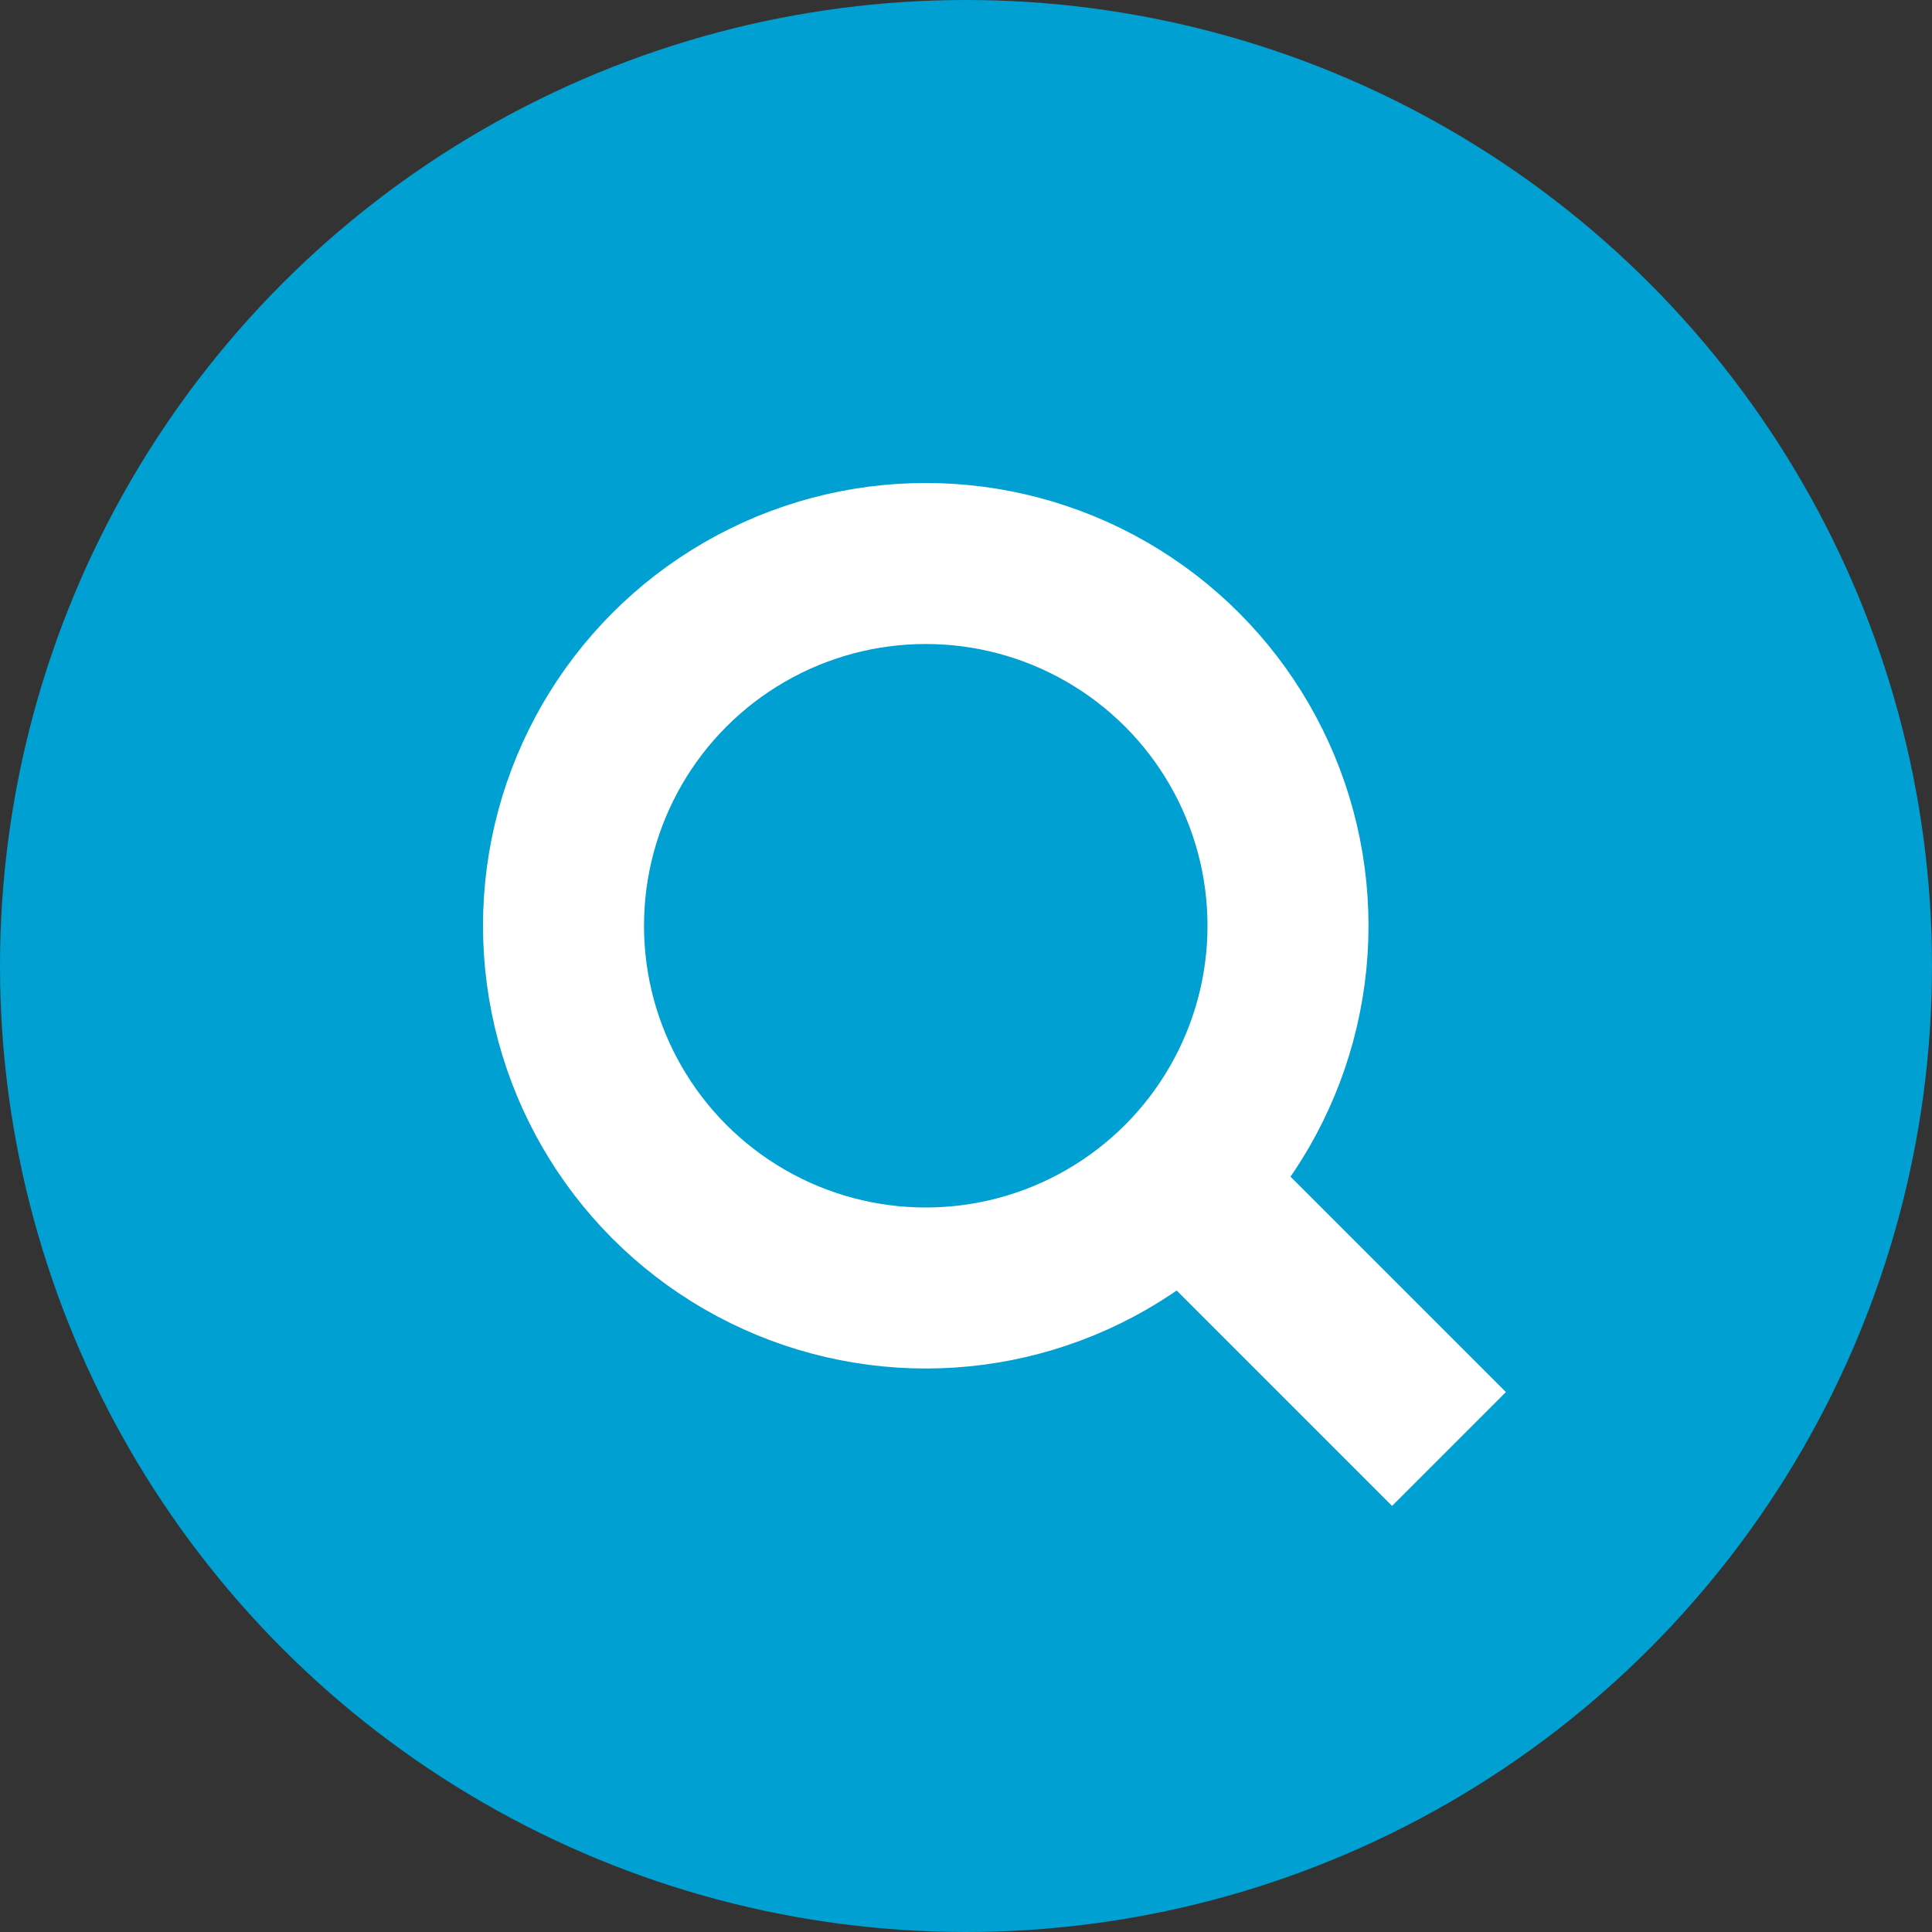 <svg xmlns="http://www.w3.org/2000/svg" width="24" height="24" viewBox="0 0 24 24">
  <rect x="0" y="0" width="24" height="24" fill="#333333" stroke="none"/>
  <defs>
    <style>
      .cls-1 {
        fill: #00a0d2;
      }

      .cls-2, .cls-4 {
        fill: none;
      }

      .cls-2 {
        stroke: #fff;
        stroke-width: 2px;
      }

      .cls-3 {
        stroke: none;
      }
    </style>
  </defs>
  <g id="グループ_98" data-name="グループ 98" transform="translate(-305 -530)">
    <circle id="楕円形_70" data-name="楕円形 70" class="cls-1" cx="12" cy="12" r="12" transform="translate(305 530)"/>
    <g id="グループ_85" data-name="グループ 85" transform="translate(-9 -9974)">
      <g id="楕円形_5" data-name="楕円形 5" class="cls-2" transform="translate(320 10510)">
        <circle class="cls-3" cx="5.5" cy="5.5" r="5.5"/>
        <circle class="cls-4" cx="5.5" cy="5.5" r="4.5"/>
      </g>
      <line id="線_11" data-name="線 11" class="cls-2" x1="4" y1="4" transform="translate(328 10518)"/>
    </g>
  </g>
</svg>
